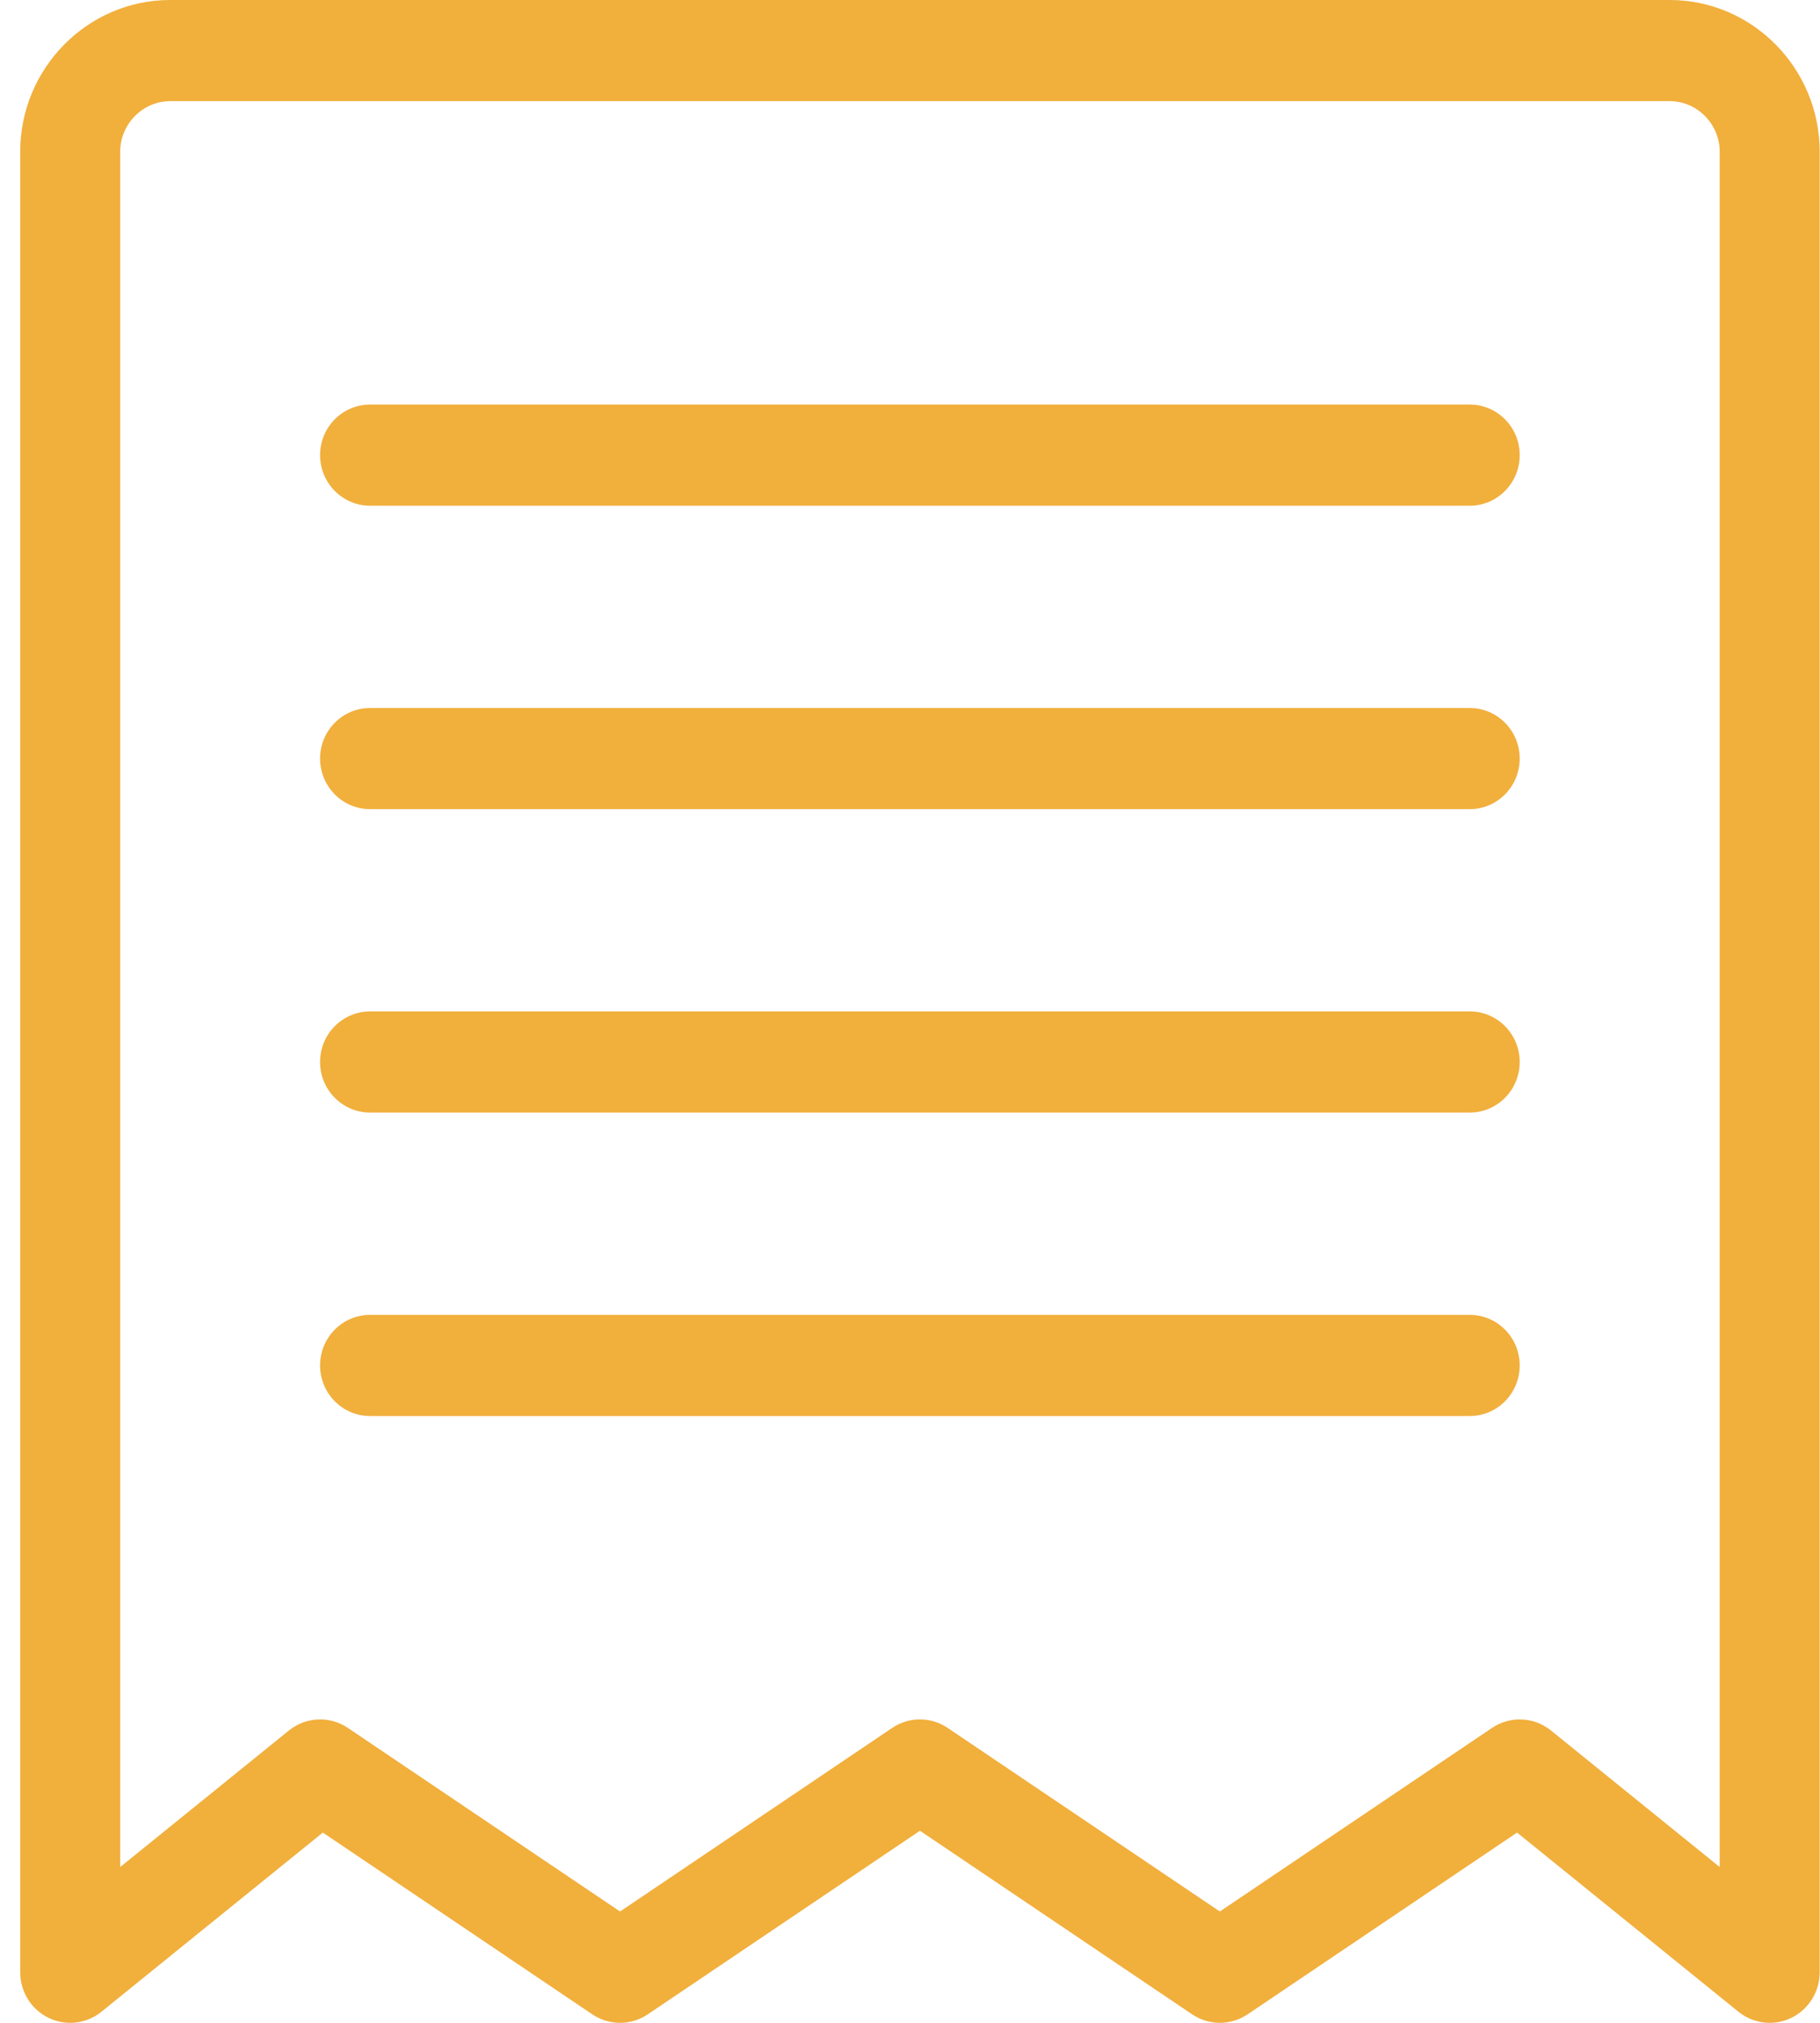 <svg width="45" height="50" viewBox="0 0 45 50" fill="none" xmlns="http://www.w3.org/2000/svg">
<path fill-rule="evenodd" clip-rule="evenodd" d="M7.914 11.25C7.914 10.559 8.468 10 9.15 10H36.34C37.022 10 37.575 10.559 37.575 11.25C37.575 11.94 37.022 12.5 36.34 12.5H9.15C8.468 12.5 7.914 11.94 7.914 11.25Z" fill="#F1AF3C"/>
<path fill-rule="evenodd" clip-rule="evenodd" d="M7.914 18.75C7.914 18.06 8.468 17.5 9.15 17.5H36.34C37.022 17.5 37.575 18.06 37.575 18.75C37.575 19.441 37.022 20 36.34 20H9.15C8.468 20 7.914 19.441 7.914 18.75Z" fill="#F1AF3C"/>
<path fill-rule="evenodd" clip-rule="evenodd" d="M7.914 26.25C7.914 25.56 8.468 25 9.15 25H36.34C37.022 25 37.575 25.56 37.575 26.25C37.575 26.94 37.022 27.5 36.34 27.5H9.15C8.468 27.5 7.914 26.94 7.914 26.25Z" fill="#F1AF3C"/>
<path fill-rule="evenodd" clip-rule="evenodd" d="M7.914 33.751C7.914 33.06 8.468 32.501 9.15 32.501H36.34C37.022 32.501 37.575 33.06 37.575 33.751C37.575 34.441 37.022 35.001 36.34 35.001H9.15C8.468 35.001 7.914 34.441 7.914 33.751Z" fill="#F1AF3C"/>
<path fill-rule="evenodd" clip-rule="evenodd" d="M4.208 2.5C3.531 2.5 2.972 3.065 2.972 3.75V46.149L7.143 42.774C7.563 42.434 8.153 42.408 8.601 42.71L15.331 47.248L22.06 42.71C22.475 42.43 23.016 42.43 23.431 42.71L30.161 47.248L36.891 42.71C37.339 42.408 37.928 42.434 38.348 42.774L42.52 46.149V3.75C42.52 3.065 41.961 2.5 41.284 2.5H4.208ZM0.5 3.75C0.5 1.685 2.166 0 4.208 0H41.284C43.326 0 44.992 1.685 44.992 3.75V48.75C44.992 49.23 44.719 49.669 44.291 49.877C43.863 50.085 43.355 50.026 42.984 49.726L37.51 45.297L30.847 49.79C30.431 50.07 29.891 50.07 29.476 49.79L22.746 45.252L16.016 49.79C15.601 50.07 15.06 50.07 14.645 49.79L7.982 45.297L2.508 49.726C2.137 50.026 1.629 50.085 1.201 49.877C0.772 49.669 0.5 49.23 0.5 48.75V3.75Z" fill="#F1AF3C"/>
</svg>
